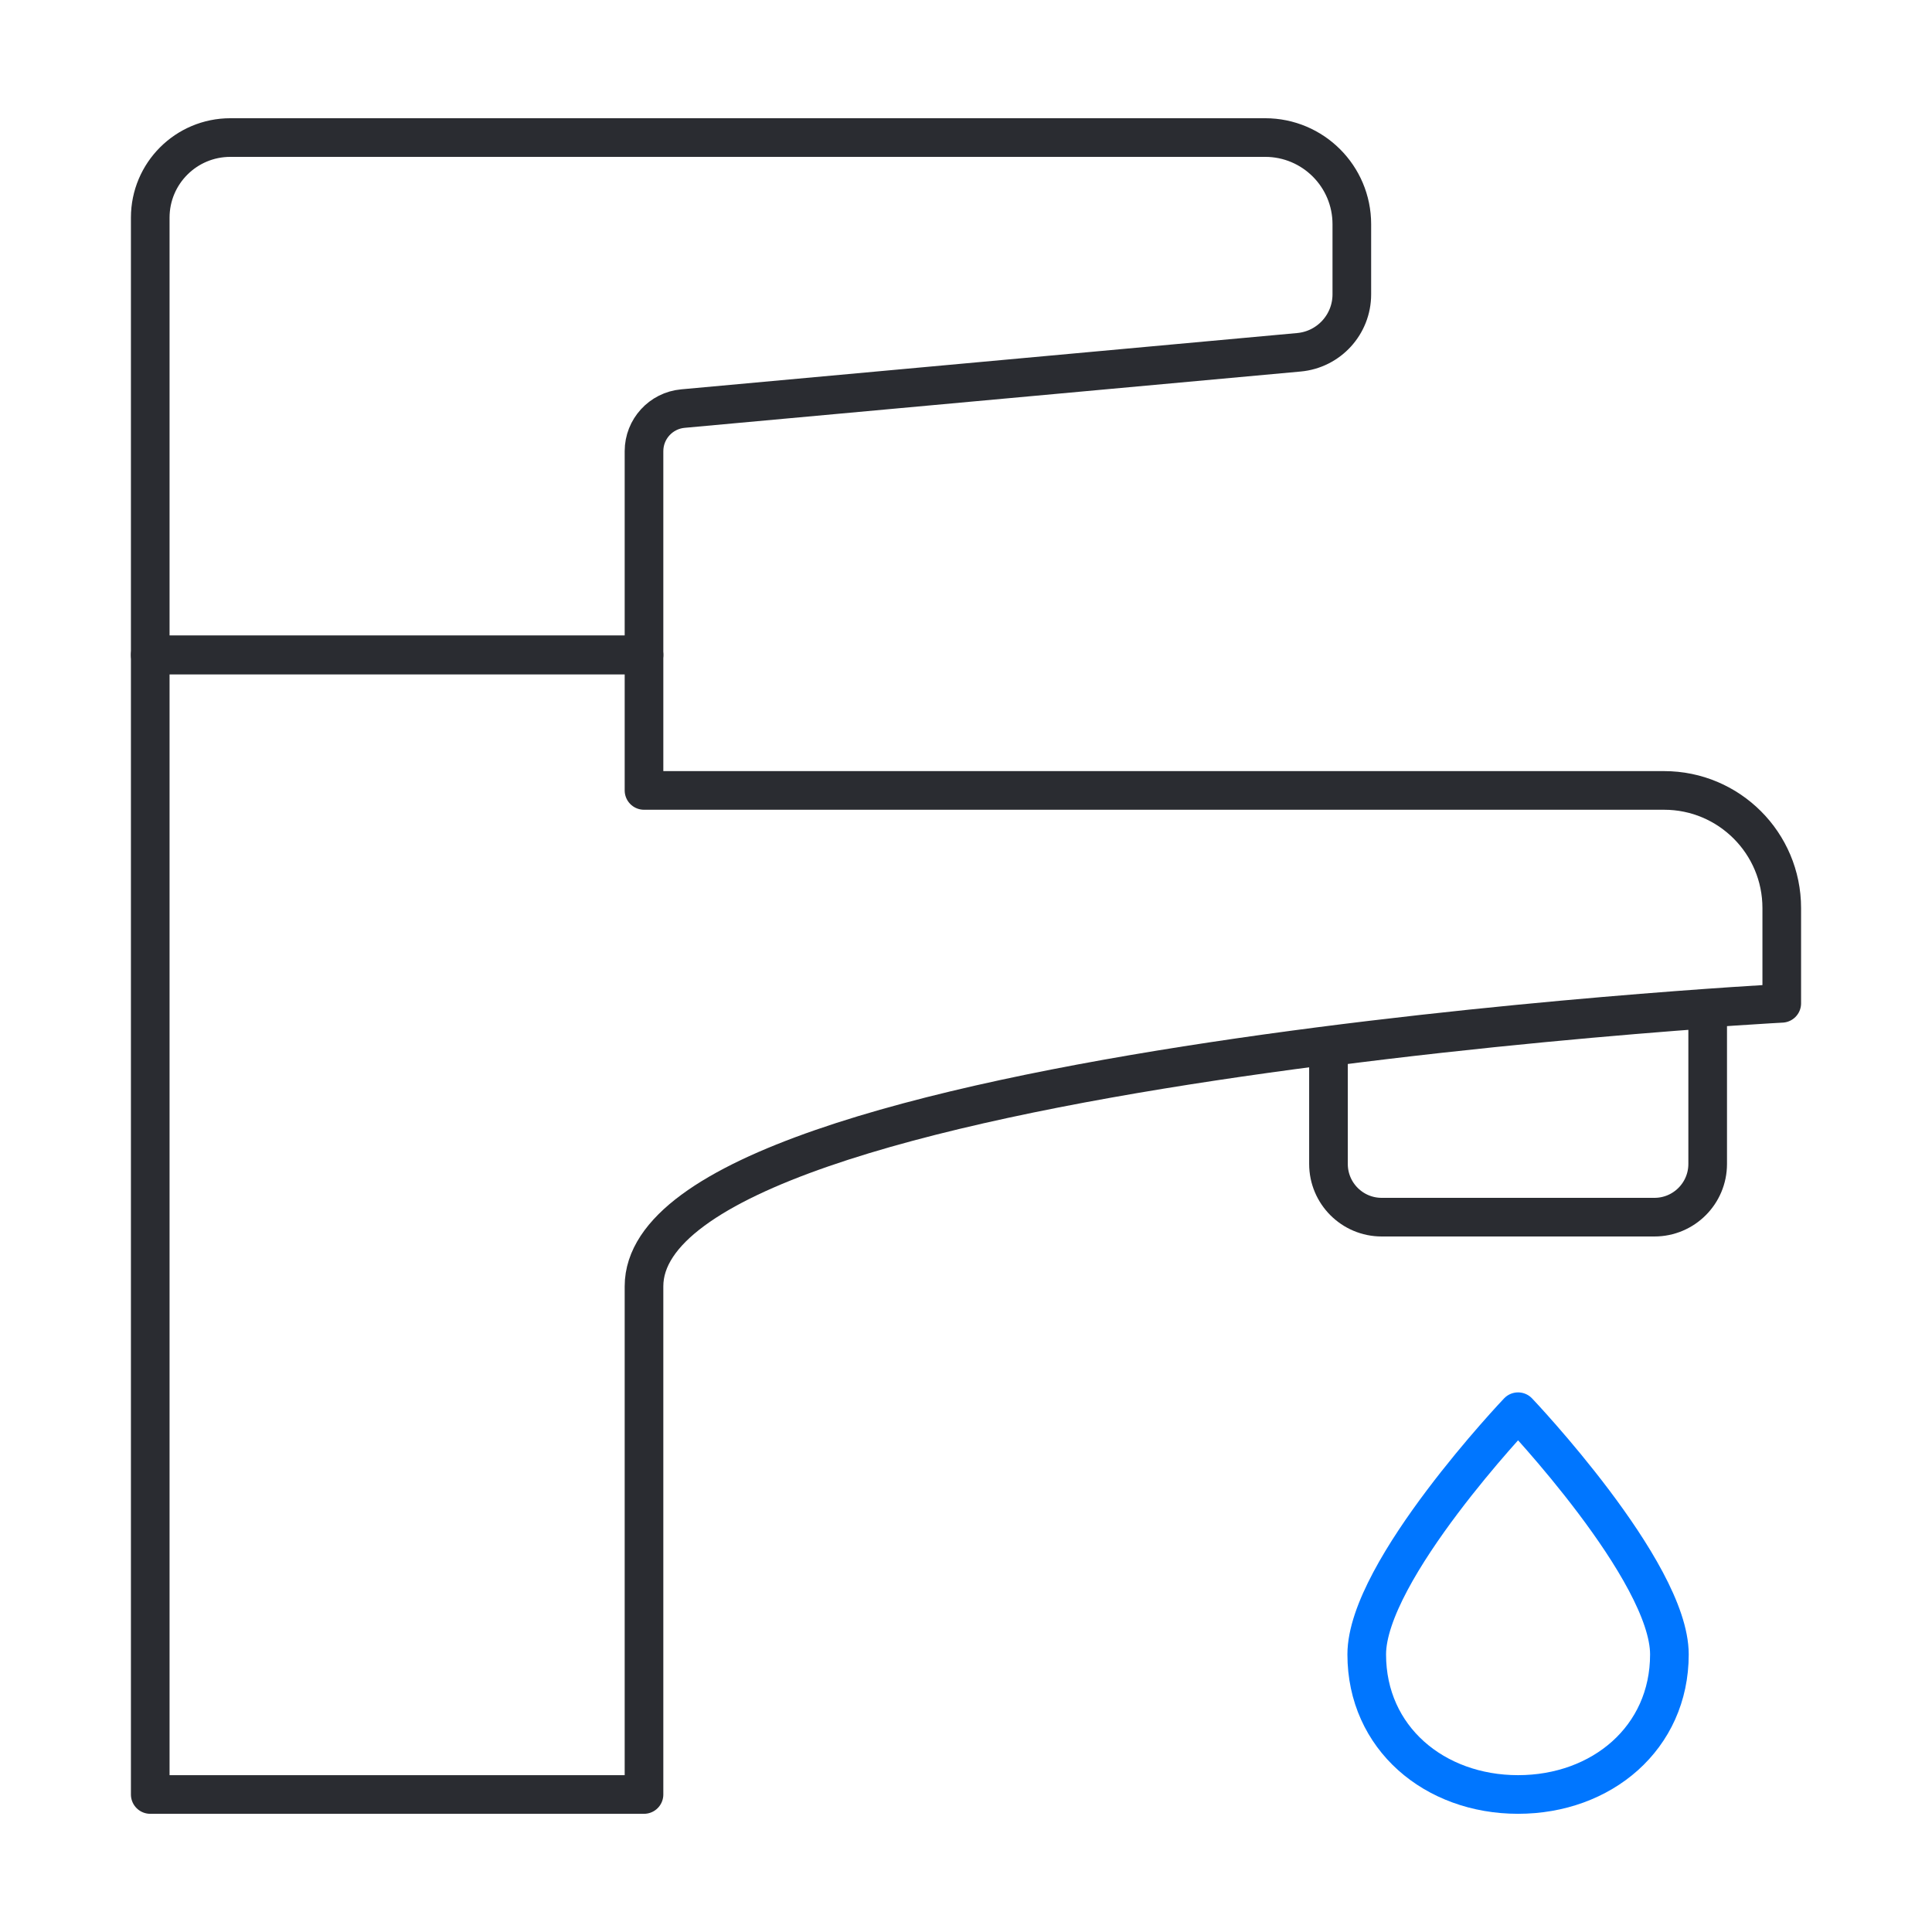<?xml version="1.0" encoding="UTF-8"?>
<svg xmlns="http://www.w3.org/2000/svg" version="1.1" viewBox="0 0 300 300" width="120" height="120">
  <defs>
    <style>
      .cls-1 {
        stroke: #0076ff;
      }

      .cls-1, .cls-2 {
        fill: none;
        stroke-linecap: round;
        stroke-linejoin: round;
        stroke-width: 6px;
      }

      .cls-2 {
        stroke: #2a2c31;
      }
    </style>
  </defs>
  
  <g>
    <g id="Ebene_3">
      <g>
        <path class="cls-1" d="M259.224,256.897c0,12.978-10.521,21.749-23.499,21.749s-23.499-8.771-23.499-21.749,23.499-37.687,23.499-37.687c0,0,23.499,24.709,23.499,37.687Z"/>
        <path class="cls-2" d="M206.285,162.572v18.164c0,4.564,3.7,8.264,8.264,8.264h42.354c4.564,0,8.264-3.7,8.264-8.264v-24.057c-13.423.981-35.371,2.841-58.882,5.893Z"/>
        <g>
          <path class="cls-2" d="M100.001,70.06c0-3.434,2.617-6.301,6.037-6.614l95.663-8.744c4.651-.425,8.21-4.325,8.21-8.995v-10.894c0-7.43-6.023-13.454-13.454-13.454H35.765c-6.868,0-12.436,5.568-12.436,12.436v67.9h76.671v-31.636Z"/>
          <path class="cls-2" d="M258.404,122.737H100.001v-21.041H23.329v176.951h76.671v-78.908c0-34.555,176.67-43.943,176.67-43.943v-14.791c0-10.089-8.179-18.267-18.267-18.267Z"/>
        </g>
      </g>
    </g>
  </g>
</svg>
